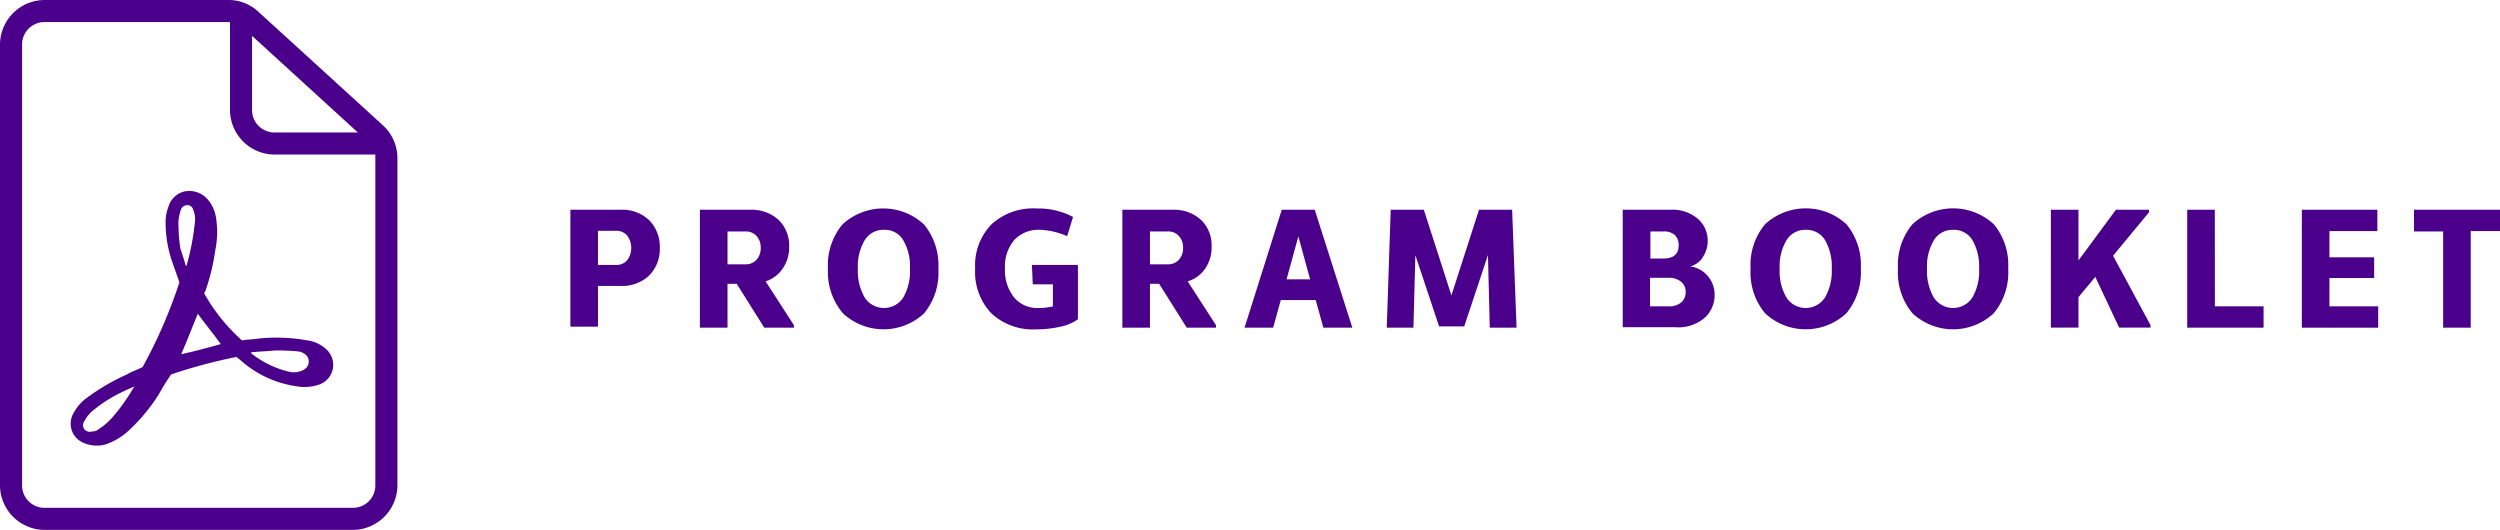 <svg xmlns="http://www.w3.org/2000/svg" xmlns:xlink="http://www.w3.org/1999/xlink" viewBox="0 0 271.75 57.6"><defs><style>.cls-1{fill:none;}.cls-2{clip-path:url(#clip-path);}.cls-3{fill:#4b008c;}</style><clipPath id="clip-path" transform="translate(-2 -3.2)"><rect class="cls-1" y="0.8" width="240" height="62.4"/></clipPath></defs><g id="Layer_1" data-name="Layer 1"><g class="cls-2"><path class="cls-3" d="M29.3,41.5c.8-.1,1.6-.1,2.5-.2a22.6,22.6,0,0,1,2.6.1,1.42,1.42,0,0,1,.6.2,1,1,0,0,1,0,1.8,2.19,2.19,0,0,1-1.6.2,10.47,10.47,0,0,1-4.1-2v-.1h0m-7.6.2c.6-1.4,1.2-2.9,1.8-4.4.8,1.1,1.7,2.2,2.5,3.3-1.4.4-2.9.8-4.3,1.1m-.3-13.9a4.4,4.4,0,0,1,.2-1.6c0-.1.1-.2.1-.3a.75.75,0,0,1,.7-.4.63.63,0,0,1,.6.5,2.54,2.54,0,0,1,.2,1.2,27,27,0,0,1-.9,4.8.1.1,0,0,1-.1.1c-.2-.7-.4-1.3-.6-1.9a19.42,19.42,0,0,1-.2-2.4M14.1,48.7a6.89,6.89,0,0,1-1.3,1.1,1.14,1.14,0,0,1-.8.3.78.78,0,0,1-.8-.2.75.75,0,0,1-.1-.8,4.44,4.44,0,0,1,.8-1.1,15.23,15.23,0,0,1,3.4-2.2c.4-.2.9-.4,1.3-.6h0a20.45,20.45,0,0,1-2.5,3.5M24.2,35.1c0-.1,0-.1.1-.2a22.76,22.76,0,0,0,1.1-4.5,9.65,9.65,0,0,0,.1-3.4,4,4,0,0,0-.9-2.1,2.66,2.66,0,0,0-2.5-.9,2.39,2.39,0,0,0-1.8,1.7,4.67,4.67,0,0,0-.3,1.7,13.2,13.2,0,0,0,.6,3.9c.3.9.6,1.7.9,2.6a53.37,53.37,0,0,1-4,9.2c-.6.3-1.2.5-1.7.8a23,23,0,0,0-4.3,2.5A4.86,4.86,0,0,0,10,48.1a2.25,2.25,0,0,0,1,3.2,3.57,3.57,0,0,0,2.5.2,7.06,7.06,0,0,0,2.6-1.6A19.53,19.53,0,0,0,19.3,46a23.92,23.92,0,0,1,1.3-2.1A57.1,57.1,0,0,1,27.7,42c.4.3.7.6,1.1.9a11.6,11.6,0,0,0,5.5,2.3,4.92,4.92,0,0,0,2.4-.2,2.27,2.27,0,0,0,.8-3.8,3.73,3.73,0,0,0-2.1-1,18.86,18.86,0,0,0-5.3-.2c-.6.1-1.2.1-1.8.2a20,20,0,0,1-4.1-5.1m7.6-17.5a2.43,2.43,0,0,1-2.4-2.4V7.1L40.9,17.6ZM42.8,56a2.43,2.43,0,0,1-2.4,2.4H6.8A2.43,2.43,0,0,1,4.4,56V8A2.43,2.43,0,0,1,6.8,5.6H27v9.6A4.87,4.87,0,0,0,31.8,20h11V56Zm.8-39.2L30,4.4a4.72,4.72,0,0,0-3.2-1.2H6.8A4.87,4.87,0,0,0,2,8V56a4.87,4.87,0,0,0,4.8,4.8H40.4A4.87,4.87,0,0,0,45.2,56V20.4a4.84,4.84,0,0,0-1.6-3.6" transform="translate(-2 -3.2)"/></g></g><g id="Layer_2" data-name="Layer 2"><path class="cls-3" d="M69.44,26a4.26,4.26,0,0,1,3.13,1.14,4.1,4.1,0,0,1,1.15,3,4.06,4.06,0,0,1-1.15,3,4.26,4.26,0,0,1-3.13,1.14H67v4.43H64V26Zm-.51,6a1.53,1.53,0,0,0,1.25-.52,2.25,2.25,0,0,0,0-2.67,1.53,1.53,0,0,0-1.25-.52H67v3.71Z" transform="translate(-2 -3.2)"/><path class="cls-3" d="M85.22,33.78l3.08,4.77v.27H85.08l-3-4.77h-1v4.77h-3V26h5.41a4.39,4.39,0,0,1,3.14,1.1,3.86,3.86,0,0,1,1.15,2.91,4,4,0,0,1-.68,2.35A3.49,3.49,0,0,1,85.22,33.78Zm-4.14-5.42v3.57H83a1.56,1.56,0,0,0,1.25-.51,1.9,1.9,0,0,0,.44-1.29,1.84,1.84,0,0,0-.44-1.26A1.56,1.56,0,0,0,83,28.36Z" transform="translate(-2 -3.2)"/><path class="cls-3" d="M102.46,37.25a6.47,6.47,0,0,1-8.84,0A6.94,6.94,0,0,1,92,32.41a6.89,6.89,0,0,1,1.58-4.82,6.52,6.52,0,0,1,8.85,0A6.94,6.94,0,0,1,104,32.41,6.94,6.94,0,0,1,102.46,37.25ZM96,35.55a2.5,2.5,0,0,0,4.18,0,5.7,5.7,0,0,0,.73-3.14,5.61,5.61,0,0,0-.73-3.11,2.31,2.31,0,0,0-2.07-1.12A2.38,2.38,0,0,0,96,29.3a5.52,5.52,0,0,0-.75,3.11A5.69,5.69,0,0,0,96,35.55Z" transform="translate(-2 -3.2)"/><path class="cls-3" d="M114.17,32h5V37.9a4.81,4.81,0,0,1-1.9.81,11.66,11.66,0,0,1-2.61.29,6.64,6.64,0,0,1-4.91-1.75,6.53,6.53,0,0,1-1.75-4.85,6.4,6.4,0,0,1,1.77-4.81,6.68,6.68,0,0,1,4.87-1.73,8.2,8.2,0,0,1,4,.92L118,28.87a8.19,8.19,0,0,0-2.93-.69,3.62,3.62,0,0,0-2.83,1.12,4.45,4.45,0,0,0-1,3.1,4.69,4.69,0,0,0,1,3.14,3.27,3.27,0,0,0,2.65,1.14,6.3,6.3,0,0,0,1.56-.18V34.11h-2.19Z" transform="translate(-2 -3.2)"/><path class="cls-3" d="M131.1,33.78l3.08,4.77v.27H131l-3-4.77h-1v4.77h-3V26h5.42a4.36,4.36,0,0,1,3.13,1.1,3.82,3.82,0,0,1,1.15,2.91A4,4,0,0,1,133,32.4,3.45,3.45,0,0,1,131.1,33.78ZM127,28.36v3.57h1.91a1.56,1.56,0,0,0,1.25-.51,1.85,1.85,0,0,0,.44-1.29,1.79,1.79,0,0,0-.44-1.26,1.56,1.56,0,0,0-1.25-.51Z" transform="translate(-2 -3.2)"/><path class="cls-3" d="M145.85,38.82l-.83-3h-3.8l-.83,3h-3.11L141.33,26h3.58L149,38.82Zm-4-5.26h2.56l-1.28-4.66Z" transform="translate(-2 -3.2)"/><path class="cls-3" d="M166.85,38.82h-2.91l-.2-7.9-2.58,7.76h-2.73l-2.58-7.74-.21,7.88h-2.9L153.17,26h3.6l3,9.31,3-9.31h3.6Z" transform="translate(-2 -3.2)"/><path class="cls-3" d="M185.73,32.16a3,3,0,0,1,1.92,1.06,3.13,3.13,0,0,1,.73,2.06,3.33,3.33,0,0,1-1.11,2.49,4.42,4.42,0,0,1-3.16,1h-5.72V26h5.18a4.21,4.21,0,0,1,3,1,3.15,3.15,0,0,1,1.06,2.37,3.25,3.25,0,0,1-.46,1.66A2.3,2.3,0,0,1,185.73,32.16Zm-1.26-2.3a1.46,1.46,0,0,0-.4-1.09,1.71,1.71,0,0,0-1.25-.41H181.4V31.3h1.42Q184.47,31.3,184.47,29.86Zm-1.11,6.64a2,2,0,0,0,1.38-.42,1.42,1.42,0,0,0,.49-1.13,1.39,1.39,0,0,0-.49-1.12,2,2,0,0,0-1.38-.43h-2v3.1Z" transform="translate(-2 -3.2)"/><path class="cls-3" d="M202.7,37.25a6.47,6.47,0,0,1-8.84,0,6.94,6.94,0,0,1-1.57-4.85,6.89,6.89,0,0,1,1.57-4.82,6.52,6.52,0,0,1,8.85,0,6.94,6.94,0,0,1,1.56,4.82A6.94,6.94,0,0,1,202.7,37.25Zm-6.51-1.7a2.5,2.5,0,0,0,4.18,0,5.69,5.69,0,0,0,.74-3.14,5.7,5.7,0,0,0-.73-3.11,2.34,2.34,0,0,0-2.08-1.12,2.38,2.38,0,0,0-2.1,1.12,5.52,5.52,0,0,0-.75,3.11A5.69,5.69,0,0,0,196.19,35.55Z" transform="translate(-2 -3.2)"/><path class="cls-3" d="M218.72,37.25a6.47,6.47,0,0,1-8.84,0,6.94,6.94,0,0,1-1.57-4.85,6.89,6.89,0,0,1,1.57-4.82,6.52,6.52,0,0,1,8.85,0,6.94,6.94,0,0,1,1.56,4.82A6.94,6.94,0,0,1,218.72,37.25Zm-6.51-1.7a2.5,2.5,0,0,0,4.18,0,5.69,5.69,0,0,0,.74-3.14,5.7,5.7,0,0,0-.73-3.11,2.34,2.34,0,0,0-2.08-1.12,2.38,2.38,0,0,0-2.1,1.12,5.52,5.52,0,0,0-.75,3.11A5.69,5.69,0,0,0,212.21,35.55Z" transform="translate(-2 -3.2)"/><path class="cls-3" d="M231.69,31l4.07,7.54v.27h-3.41l-2.59-5.51-1.83,2.2v3.31h-3V26h3v5.51L232,26h3.6v.27Z" transform="translate(-2 -3.2)"/><path class="cls-3" d="M242.76,36.5h5.29v2.32h-8.3V26h3Z" transform="translate(-2 -3.2)"/><path class="cls-3" d="M255.21,36.5h5.3v2.32h-8.3V26h8.21v2.32h-5.21v2.85h4.86v2.25h-4.86Z" transform="translate(-2 -3.2)"/><path class="cls-3" d="M273.75,26v2.32h-3.18V38.82h-3V28.36h-3.17V26Z" transform="translate(-2 -3.2)"/></g></svg>